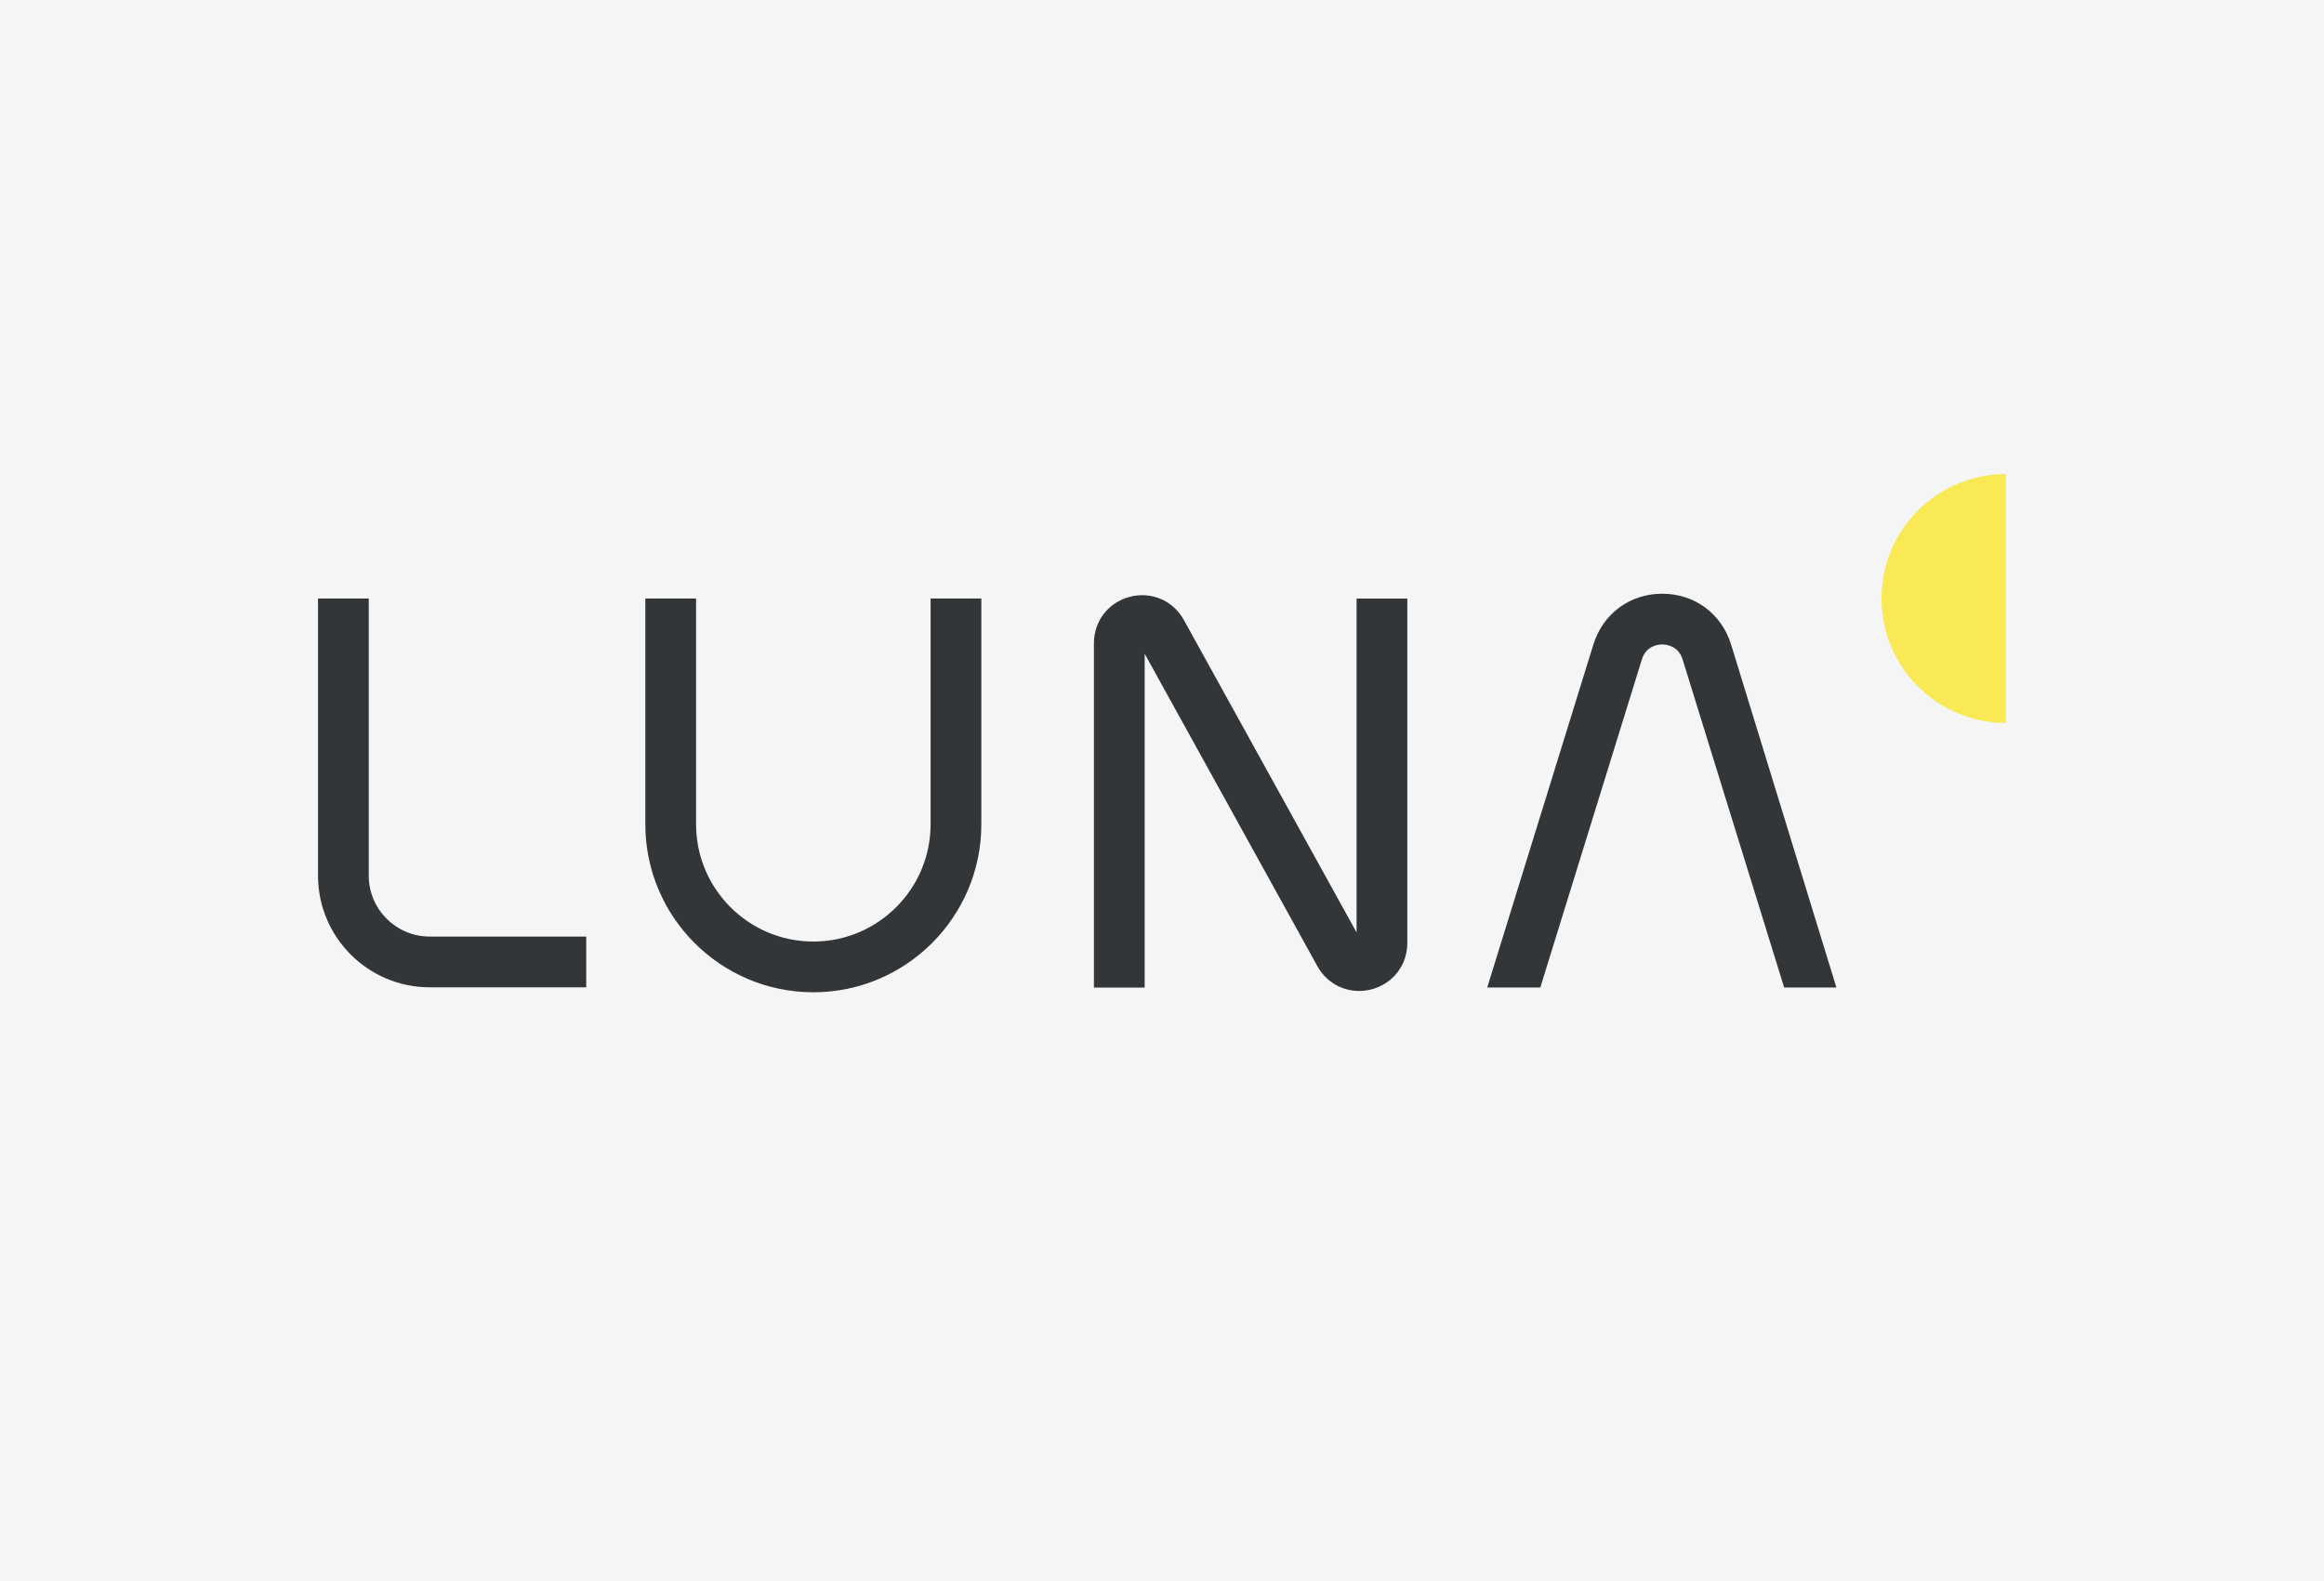 <?xml version="1.0" encoding="UTF-8"?>
<svg id="Layer_2" data-name="Layer 2" xmlns="http://www.w3.org/2000/svg" viewBox="0 0 387.46 263.67">
  <defs>
    <style>
      .cls-1 {
        fill: #f9e955;
      }

      .cls-1, .cls-2, .cls-3 {
        stroke-width: 0px;
      }

      .cls-2 {
        fill: #333638;
      }

      .cls-3 {
        fill: #f5f5f5;
      }
    </style>
  </defs>
  <g id="Layer_1-2" data-name="Layer 1">
    <g>
      <rect class="cls-3" width="387.46" height="263.67"/>
      <g>
        <path class="cls-1" d="m334.43,79.05c-11.46,0-20.75,9.29-20.75,20.75s9.29,20.75,20.75,20.75v-41.51Z"/>
        <g>
          <path class="cls-2" d="m97.74,164.63h-26.11c-10.26,0-18.61-8.35-18.61-18.61v-46.22h8.46v46.22c0,5.6,4.56,10.15,10.15,10.15h26.11v8.46Z"/>
          <path class="cls-2" d="m135.6,165.46c-15.44,0-28.01-12.56-28.01-28.01v-37.65h8.46v37.65c0,10.78,8.77,19.55,19.55,19.55s19.55-8.77,19.55-19.55v-37.65h8.46v37.65c0,15.44-12.56,28.01-28.01,28.01Z"/>
          <path class="cls-2" d="m297.46,164.67l-16.93-54.7c-.72-2.33-2.79-2.51-3.4-2.51s-2.68.18-3.4,2.51l-16.93,54.7h-8.85l17.7-57.2c1.59-5.14,6.1-8.47,11.48-8.47h0c5.38,0,9.89,3.32,11.48,8.47l17.56,57.2h-8.71Z"/>
          <path class="cls-2" d="m226.57,165.24c-2.85,0-5.49-1.52-6.94-4.14l-28.79-52.09v55.67h-8.46v-57.42c0-3.71,2.41-6.82,6-7.75,3.59-.93,7.21.63,9,3.88l28.79,52.09v-55.67s8.46,0,8.46,0v57.42c0,3.71-2.41,6.82-6,7.75-.69.18-1.38.26-2.06.26Z"/>
        </g>
      </g>
    </g>
  </g>
</svg>